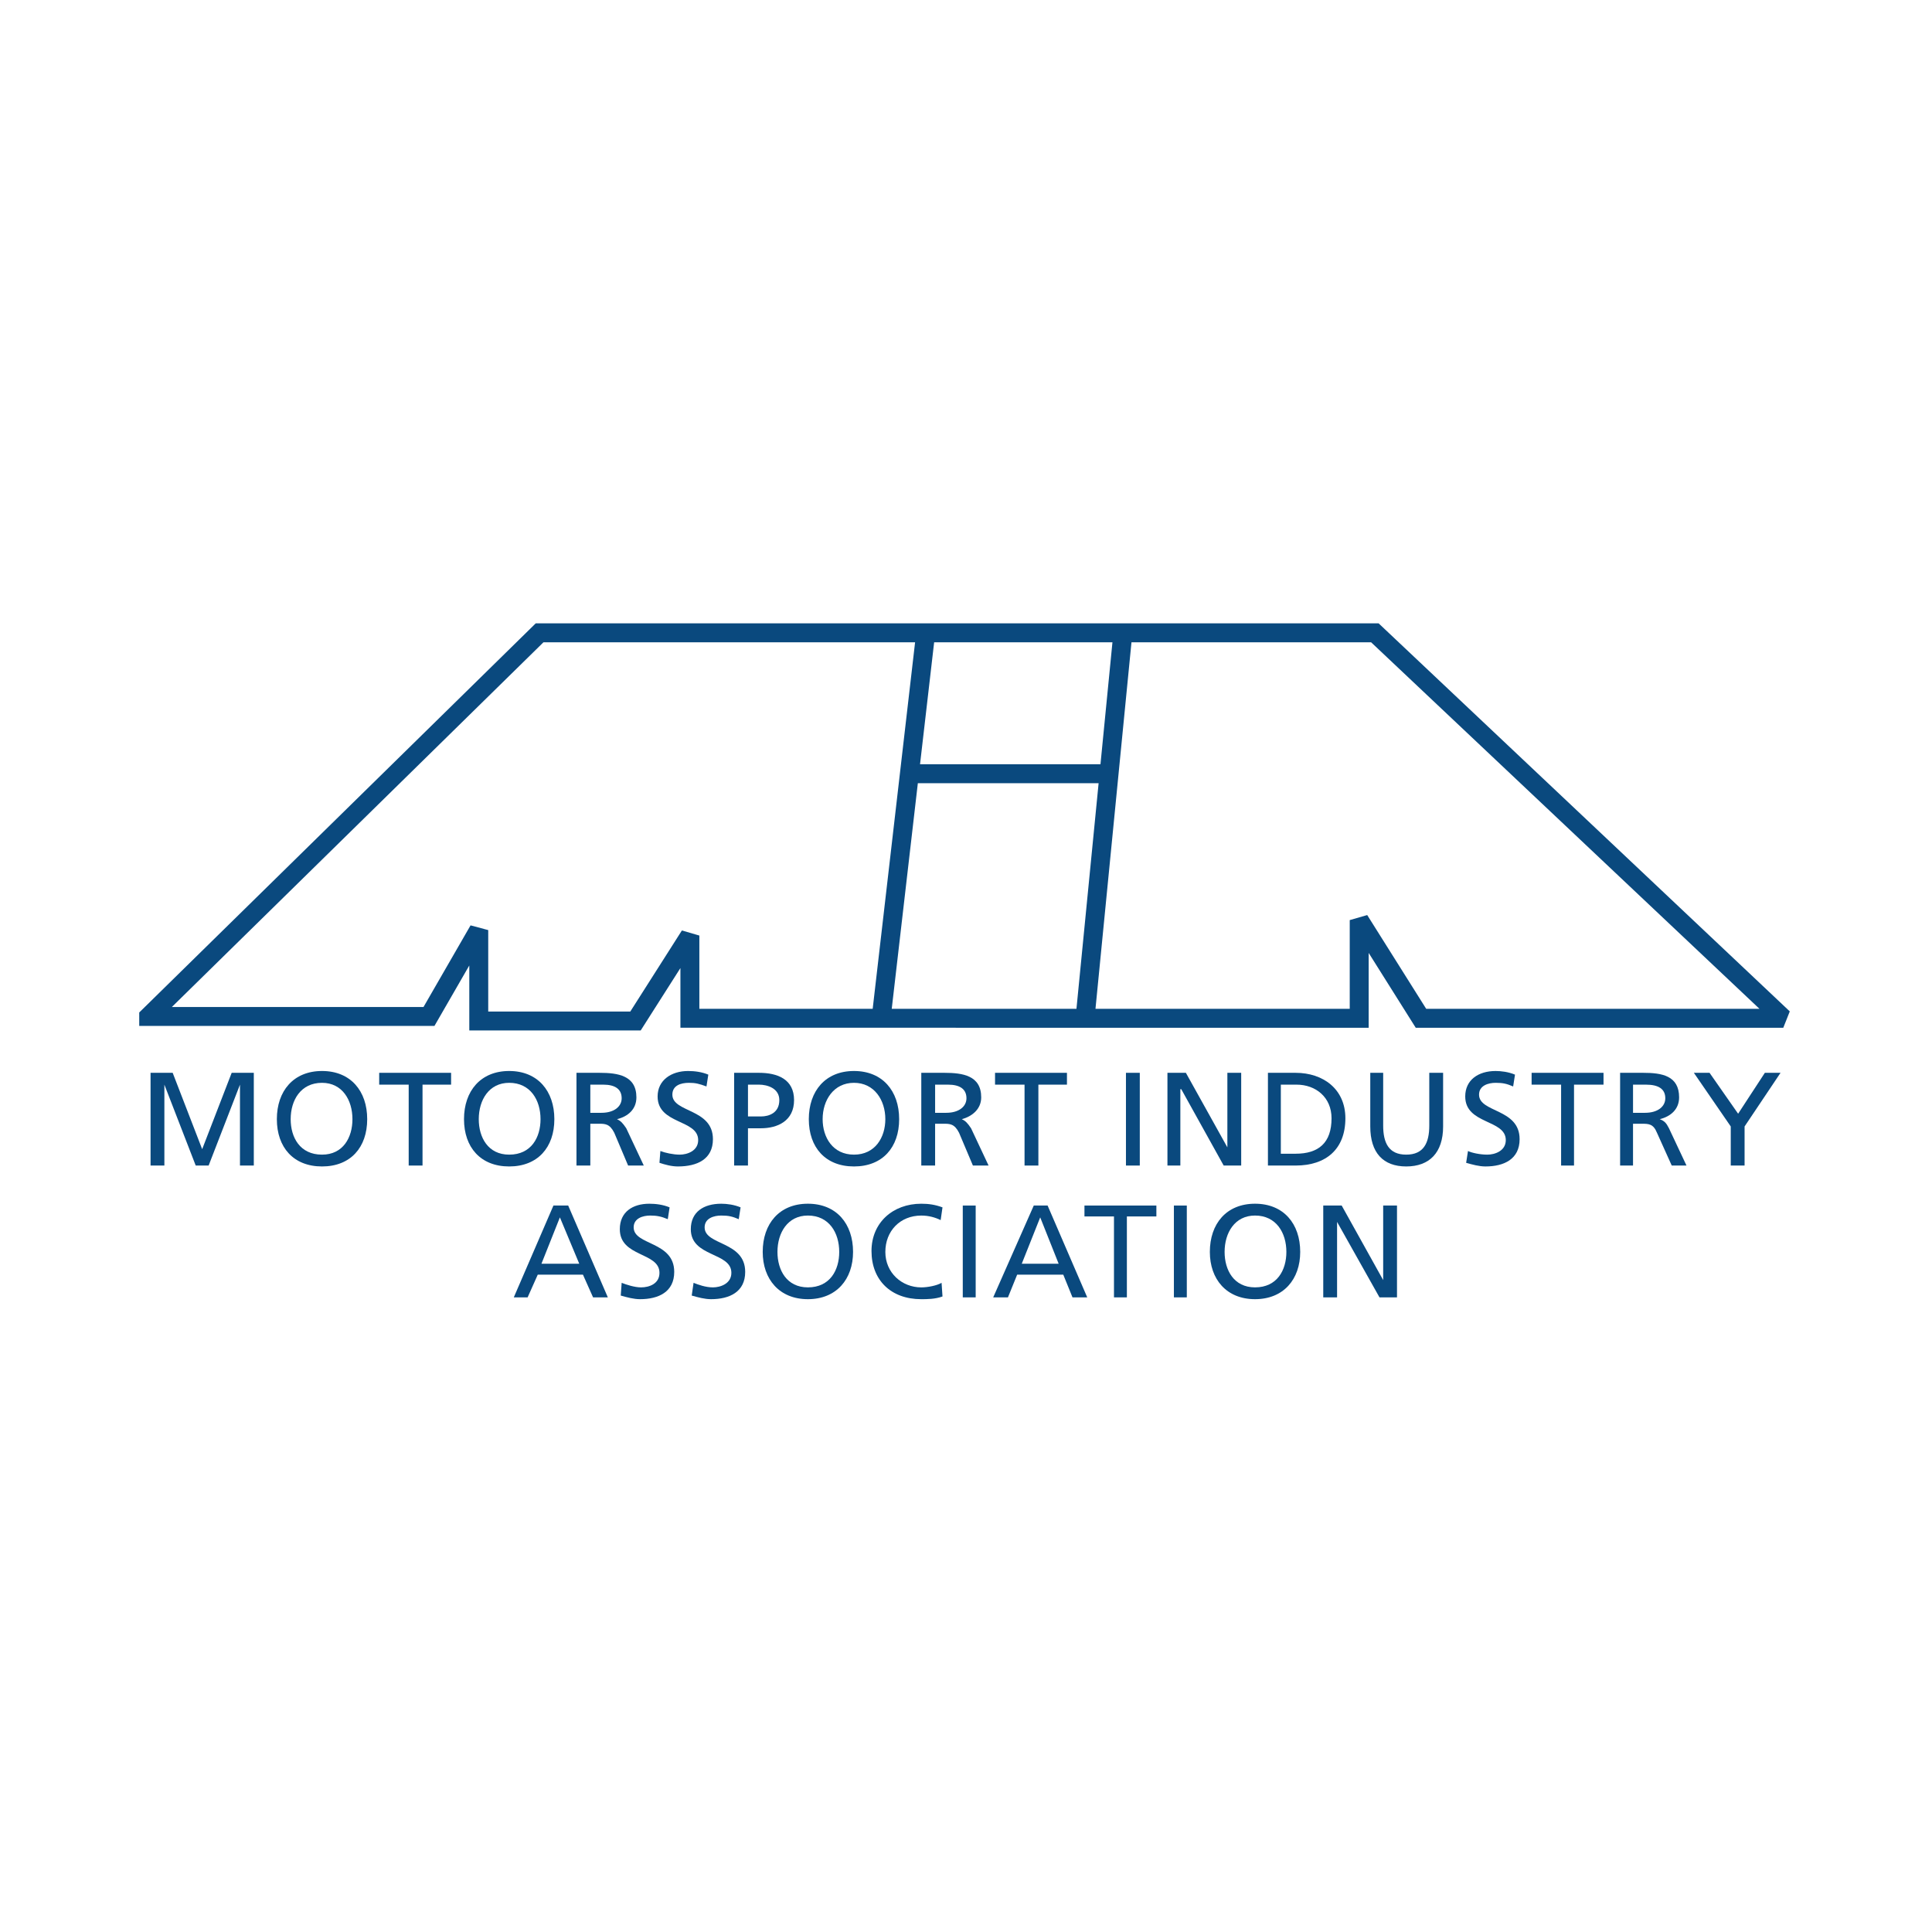 <?xml version="1.0" encoding="utf-8"?>
<!-- Generator: Adobe Illustrator 13.0.0, SVG Export Plug-In . SVG Version: 6.00 Build 14948)  -->
<!DOCTYPE svg PUBLIC "-//W3C//DTD SVG 1.0//EN" "http://www.w3.org/TR/2001/REC-SVG-20010904/DTD/svg10.dtd">
<svg version="1.0" id="Layer_1" xmlns="http://www.w3.org/2000/svg" xmlns:xlink="http://www.w3.org/1999/xlink" x="0px" y="0px"
	 width="192.756px" height="192.756px" viewBox="0 0 192.756 192.756" enable-background="new 0 0 192.756 192.756"
	 xml:space="preserve">
<g>
	<polygon fill-rule="evenodd" clip-rule="evenodd" fill="#FFFFFF" points="0,0 192.756,0 192.756,192.756 0,192.756 0,0 	"/>
	<path fill="none" stroke="#0A497E" stroke-width="1.889" stroke-miterlimit="2.613" d="M14.836,101.412l39-38.276h83.335
		l40.748,38.458h-36.149l-6.162-9.796v9.796H68.83v-8.254l-5.427,8.526H47.766v-9.07l-4.967,8.617H14.836L14.836,101.412z
		 M111.969,63.771l-3.679,37.46 M92.285,63.771l-4.323,37.368 M90.721,77.194h19.96"/>
	<path fill-rule="evenodd" clip-rule="evenodd" fill="#0A497E" d="M51.261,129.439h1.38l1.012-2.268h4.507l1.011,2.268h1.473
		l-3.956-9.162h-1.472L51.261,129.439L51.261,129.439z M57.792,126.082h-3.771l1.84-4.625L57.792,126.082L57.792,126.082z"/>
	<path fill-rule="evenodd" clip-rule="evenodd" fill="#0A497E" d="M66.806,120.459c-0.644-0.271-1.38-0.363-2.023-0.363
		c-1.656,0-2.944,0.816-2.944,2.541c0,2.811,3.956,2.268,3.956,4.354c0,1.088-1.011,1.451-1.839,1.451
		c-0.644,0-1.472-0.271-1.932-0.455l-0.092,1.271c0.644,0.182,1.288,0.361,1.932,0.361c1.84,0,3.404-0.725,3.404-2.721
		c0-3.084-4.047-2.631-4.047-4.443c0-0.908,0.92-1.18,1.656-1.18c0.643,0,1.104,0.09,1.748,0.363L66.806,120.459L66.806,120.459z"/>
	<path fill-rule="evenodd" clip-rule="evenodd" fill="#0A497E" d="M73.889,120.459c-0.644-0.271-1.38-0.363-1.932-0.363
		c-1.748,0-3.035,0.816-3.035,2.541c0,2.811,4.047,2.268,4.047,4.354c0,1.088-1.104,1.451-1.84,1.451
		c-0.735,0-1.472-0.271-1.932-0.455l-0.184,1.271c0.644,0.182,1.288,0.361,1.932,0.361c1.84,0,3.403-0.725,3.403-2.721
		c0-3.084-4.047-2.631-4.047-4.443c0-0.908,0.92-1.18,1.655-1.18c0.736,0,1.104,0.09,1.748,0.363L73.889,120.459L73.889,120.459z"/>
	<path fill-rule="evenodd" clip-rule="evenodd" fill="#0A497E" d="M77.567,124.904c0-1.906,1.012-3.629,3.036-3.629
		c2.115,0,3.127,1.723,3.127,3.629c0,1.812-0.919,3.537-3.127,3.537C78.487,128.441,77.567,126.717,77.567,124.904L77.567,124.904z
		 M76.096,124.904c0,2.721,1.656,4.715,4.507,4.715c2.852,0,4.507-1.994,4.507-4.715c0-2.812-1.656-4.809-4.507-4.809
		C77.752,120.096,76.096,122.092,76.096,124.904L76.096,124.904z"/>
	<path fill-rule="evenodd" clip-rule="evenodd" fill="#0A497E" d="M94.033,120.459c-0.736-0.271-1.38-0.363-2.116-0.363
		c-2.852,0-4.967,1.906-4.967,4.717c0,2.902,1.931,4.807,4.967,4.807c0.552,0,1.379,0,2.116-0.271l-0.092-1.361
		c-0.459,0.273-1.379,0.455-2.023,0.455c-1.932,0-3.587-1.451-3.587-3.537s1.472-3.629,3.587-3.629c0.736,0,1.379,0.182,1.932,0.453
		L94.033,120.459L94.033,120.459z"/>
	<polygon fill-rule="evenodd" clip-rule="evenodd" fill="#0A497E" points="96.056,129.439 97.344,129.439 97.344,120.277 
		96.056,120.277 96.056,129.439 	"/>
	<path fill-rule="evenodd" clip-rule="evenodd" fill="#0A497E" d="M99.092,129.439h1.472l0.919-2.268h4.6l0.92,2.268h1.471
		l-3.954-9.162h-1.38L99.092,129.439L99.092,129.439z M105.622,126.082h-3.68l1.84-4.625L105.622,126.082L105.622,126.082z"/>
	<polygon fill-rule="evenodd" clip-rule="evenodd" fill="#0A497E" points="111.142,129.439 112.429,129.439 112.429,121.365 
		115.372,121.365 115.372,120.277 108.197,120.277 108.197,121.365 111.142,121.365 111.142,129.439 	"/>
	<polygon fill-rule="evenodd" clip-rule="evenodd" fill="#0A497E" points="117.12,129.439 118.408,129.439 118.408,120.277 
		117.12,120.277 117.12,129.439 	"/>
	<path fill-rule="evenodd" clip-rule="evenodd" fill="#0A497E" d="M122.179,124.904c0-1.906,1.012-3.629,3.035-3.629
		c2.116,0,3.128,1.723,3.128,3.629c0,1.812-0.92,3.537-3.128,3.537C123.099,128.441,122.179,126.717,122.179,124.904
		L122.179,124.904z M120.707,124.904c0,2.721,1.655,4.715,4.507,4.715s4.508-1.994,4.508-4.715c0-2.812-1.656-4.809-4.508-4.809
		S120.707,122.092,120.707,124.904L120.707,124.904z"/>
	<polygon fill-rule="evenodd" clip-rule="evenodd" fill="#0A497E" points="132.021,129.439 133.4,129.439 133.4,121.91 
		133.4,121.91 137.632,129.439 139.379,129.439 139.379,120.277 138,120.277 138,127.715 138,127.715 133.86,120.277 
		132.021,120.277 132.021,129.439 	"/>
	<polygon fill-rule="evenodd" clip-rule="evenodd" fill="#0A497E" points="15.021,116.287 16.4,116.287 16.4,108.215 16.4,108.215 
		19.527,116.287 20.815,116.287 23.942,108.215 23.942,108.215 23.942,116.287 25.322,116.287 25.322,107.035 23.115,107.035 
		20.171,114.654 17.228,107.035 15.021,107.035 15.021,116.287 	"/>
	<path fill-rule="evenodd" clip-rule="evenodd" fill="#0A497E" d="M29.001,111.66c0-1.904,1.012-3.627,3.127-3.627
		c2.023,0,3.036,1.723,3.036,3.627c0,1.814-0.92,3.539-3.036,3.539C29.921,115.199,29.001,113.475,29.001,111.66L29.001,111.66z
		 M27.622,111.66c0,2.812,1.656,4.717,4.507,4.717s4.507-1.904,4.507-4.717c0-2.811-1.655-4.807-4.507-4.807
		S27.622,108.85,27.622,111.66L27.622,111.66z"/>
	<polygon fill-rule="evenodd" clip-rule="evenodd" fill="#0A497E" points="40.775,116.287 42.155,116.287 42.155,108.215 
		45.006,108.215 45.006,107.035 37.832,107.035 37.832,108.215 40.775,108.215 40.775,116.287 	"/>
	<path fill-rule="evenodd" clip-rule="evenodd" fill="#0A497E" d="M47.766,111.66c0-1.904,1.012-3.627,3.036-3.627
		c2.116,0,3.127,1.723,3.127,3.627c0,1.814-0.92,3.539-3.127,3.539C48.686,115.199,47.766,113.475,47.766,111.66L47.766,111.66z
		 M46.294,111.66c0,2.812,1.656,4.717,4.507,4.717c2.851,0,4.507-1.904,4.507-4.717c0-2.811-1.656-4.807-4.507-4.807
		C47.95,106.854,46.294,108.85,46.294,111.66L46.294,111.66z"/>
	<path fill-rule="evenodd" clip-rule="evenodd" fill="#0A497E" d="M57.516,116.287h1.38v-4.172h0.828c0.644,0,1.104,0,1.563,0.906
		l1.38,3.266h1.563l-1.748-3.719c-0.368-0.545-0.552-0.727-0.92-0.908l0,0c1.104-0.271,1.932-0.996,1.932-2.176
		c0-2.176-1.839-2.449-3.679-2.449h-2.3V116.287L57.516,116.287z M58.896,108.215h1.288c1.196,0,1.84,0.453,1.84,1.359
		c0,0.816-0.736,1.451-2.023,1.451h-1.104V108.215L58.896,108.215z"/>
	<path fill-rule="evenodd" clip-rule="evenodd" fill="#0A497E" d="M70.669,107.217c-0.644-0.273-1.38-0.363-2.023-0.363
		c-1.656,0-3.036,0.908-3.036,2.539c0,2.812,4.047,2.268,4.047,4.355c0,1.088-1.104,1.451-1.84,1.451
		c-0.644,0-1.471-0.182-1.931-0.363l-0.092,1.178c0.552,0.182,1.196,0.363,1.84,0.363c1.932,0,3.495-0.725,3.495-2.721
		c0-3.084-4.047-2.631-4.047-4.443c0-0.908,0.828-1.18,1.655-1.18c0.644,0,1.012,0.09,1.748,0.363L70.669,107.217L70.669,107.217z"
		/>
	<path fill-rule="evenodd" clip-rule="evenodd" fill="#0A497E" d="M74.625,108.215h1.104c0.828,0,2.024,0.363,2.024,1.541
		c0,1.27-1.012,1.633-1.839,1.633h-1.288V108.215L74.625,108.215z M73.245,116.287h1.38v-3.719h1.288
		c1.655,0,3.311-0.727,3.311-2.812s-1.656-2.721-3.496-2.721h-2.483V116.287L73.245,116.287z"/>
	<path fill-rule="evenodd" clip-rule="evenodd" fill="#0A497E" d="M82.075,111.66c0-1.904,1.104-3.627,3.128-3.627
		c2.023,0,3.127,1.723,3.127,3.627c0,1.814-1.012,3.539-3.127,3.539C83.086,115.199,82.075,113.475,82.075,111.66L82.075,111.66z
		 M80.695,111.66c0,2.812,1.655,4.717,4.507,4.717c2.851,0,4.507-1.904,4.507-4.717c0-2.811-1.656-4.807-4.507-4.807
		C82.351,106.854,80.695,108.85,80.695,111.66L80.695,111.66z"/>
	<path fill-rule="evenodd" clip-rule="evenodd" fill="#0A497E" d="M91.917,116.287h1.379v-4.172h0.828c0.644,0,1.104,0,1.563,0.906
		l1.38,3.266h1.564l-1.748-3.719c-0.368-0.545-0.551-0.727-0.92-0.908l0,0c1.012-0.271,1.932-0.996,1.932-2.176
		c0-2.176-1.839-2.449-3.679-2.449h-2.299V116.287L91.917,116.287z M93.296,108.215h1.288c1.196,0,1.84,0.453,1.84,1.359
		c0,0.816-0.736,1.451-2.023,1.451h-1.104V108.215L93.296,108.215z"/>
	<polygon fill-rule="evenodd" clip-rule="evenodd" fill="#0A497E" points="102.219,116.287 103.599,116.287 103.599,108.215 
		106.45,108.215 106.45,107.035 99.275,107.035 99.275,108.215 102.219,108.215 102.219,116.287 	"/>
	<polygon fill-rule="evenodd" clip-rule="evenodd" fill="#0A497E" points="112.337,116.287 113.717,116.287 113.717,107.035 
		112.337,107.035 112.337,116.287 	"/>
	<polygon fill-rule="evenodd" clip-rule="evenodd" fill="#0A497E" points="116.476,116.287 117.764,116.287 117.764,108.668 
		117.855,108.668 122.087,116.287 123.834,116.287 123.834,107.035 122.455,107.035 122.455,114.473 122.455,114.473 
		118.315,107.035 116.476,107.035 116.476,116.287 	"/>
	<path fill-rule="evenodd" clip-rule="evenodd" fill="#0A497E" d="M126.502,116.287h2.76c3.035,0,4.967-1.633,4.967-4.717
		c0-2.902-2.208-4.535-4.967-4.535h-2.76V116.287L126.502,116.287z M127.79,108.215h1.563c1.932,0,3.495,1.27,3.495,3.355
		c0,2.449-1.288,3.537-3.587,3.537h-1.472V108.215L127.79,108.215z"/>
	<path fill-rule="evenodd" clip-rule="evenodd" fill="#0A497E" d="M143.979,107.035h-1.38v5.262c0,1.723-0.552,2.902-2.3,2.902
		c-1.747,0-2.299-1.18-2.299-2.902v-5.262h-1.288v5.352c0,2.631,1.288,3.99,3.587,3.99c2.3,0,3.68-1.359,3.68-3.99V107.035
		L143.979,107.035z"/>
	<path fill-rule="evenodd" clip-rule="evenodd" fill="#0A497E" d="M151.152,107.217c-0.644-0.273-1.379-0.363-1.931-0.363
		c-1.748,0-3.035,0.908-3.035,2.539c0,2.812,4.047,2.268,4.047,4.355c0,1.088-1.104,1.451-1.84,1.451
		c-0.736,0-1.563-0.182-1.932-0.363l-0.184,1.178c0.644,0.182,1.287,0.363,1.932,0.363c1.839,0,3.403-0.725,3.403-2.721
		c0-3.084-4.048-2.631-4.048-4.443c0-0.908,0.92-1.18,1.656-1.18c0.735,0,1.104,0.09,1.747,0.363L151.152,107.217L151.152,107.217z"
		/>
	<polygon fill-rule="evenodd" clip-rule="evenodd" fill="#0A497E" points="155.752,116.287 157.04,116.287 157.04,108.215 
		159.983,108.215 159.983,107.035 152.809,107.035 152.809,108.215 155.752,108.215 155.752,116.287 	"/>
	<path fill-rule="evenodd" clip-rule="evenodd" fill="#0A497E" d="M161.639,116.287h1.288v-4.172h0.828c0.735,0,1.195,0,1.563,0.906
		l1.472,3.266h1.472l-1.748-3.719c-0.275-0.545-0.459-0.727-0.919-0.908l0,0c1.104-0.271,1.931-0.996,1.931-2.176
		c0-2.176-1.747-2.449-3.587-2.449h-2.3V116.287L161.639,116.287z M162.927,108.215h1.287c1.288,0,1.933,0.453,1.933,1.359
		c0,0.816-0.736,1.451-2.024,1.451h-1.195V108.215L162.927,108.215z"/>
	<polygon fill-rule="evenodd" clip-rule="evenodd" fill="#0A497E" points="172.677,116.287 174.057,116.287 174.057,112.387 
		177.644,107.035 176.08,107.035 173.413,111.117 170.562,107.035 168.997,107.035 172.677,112.387 172.677,116.287 	"/>
</g>
</svg>
